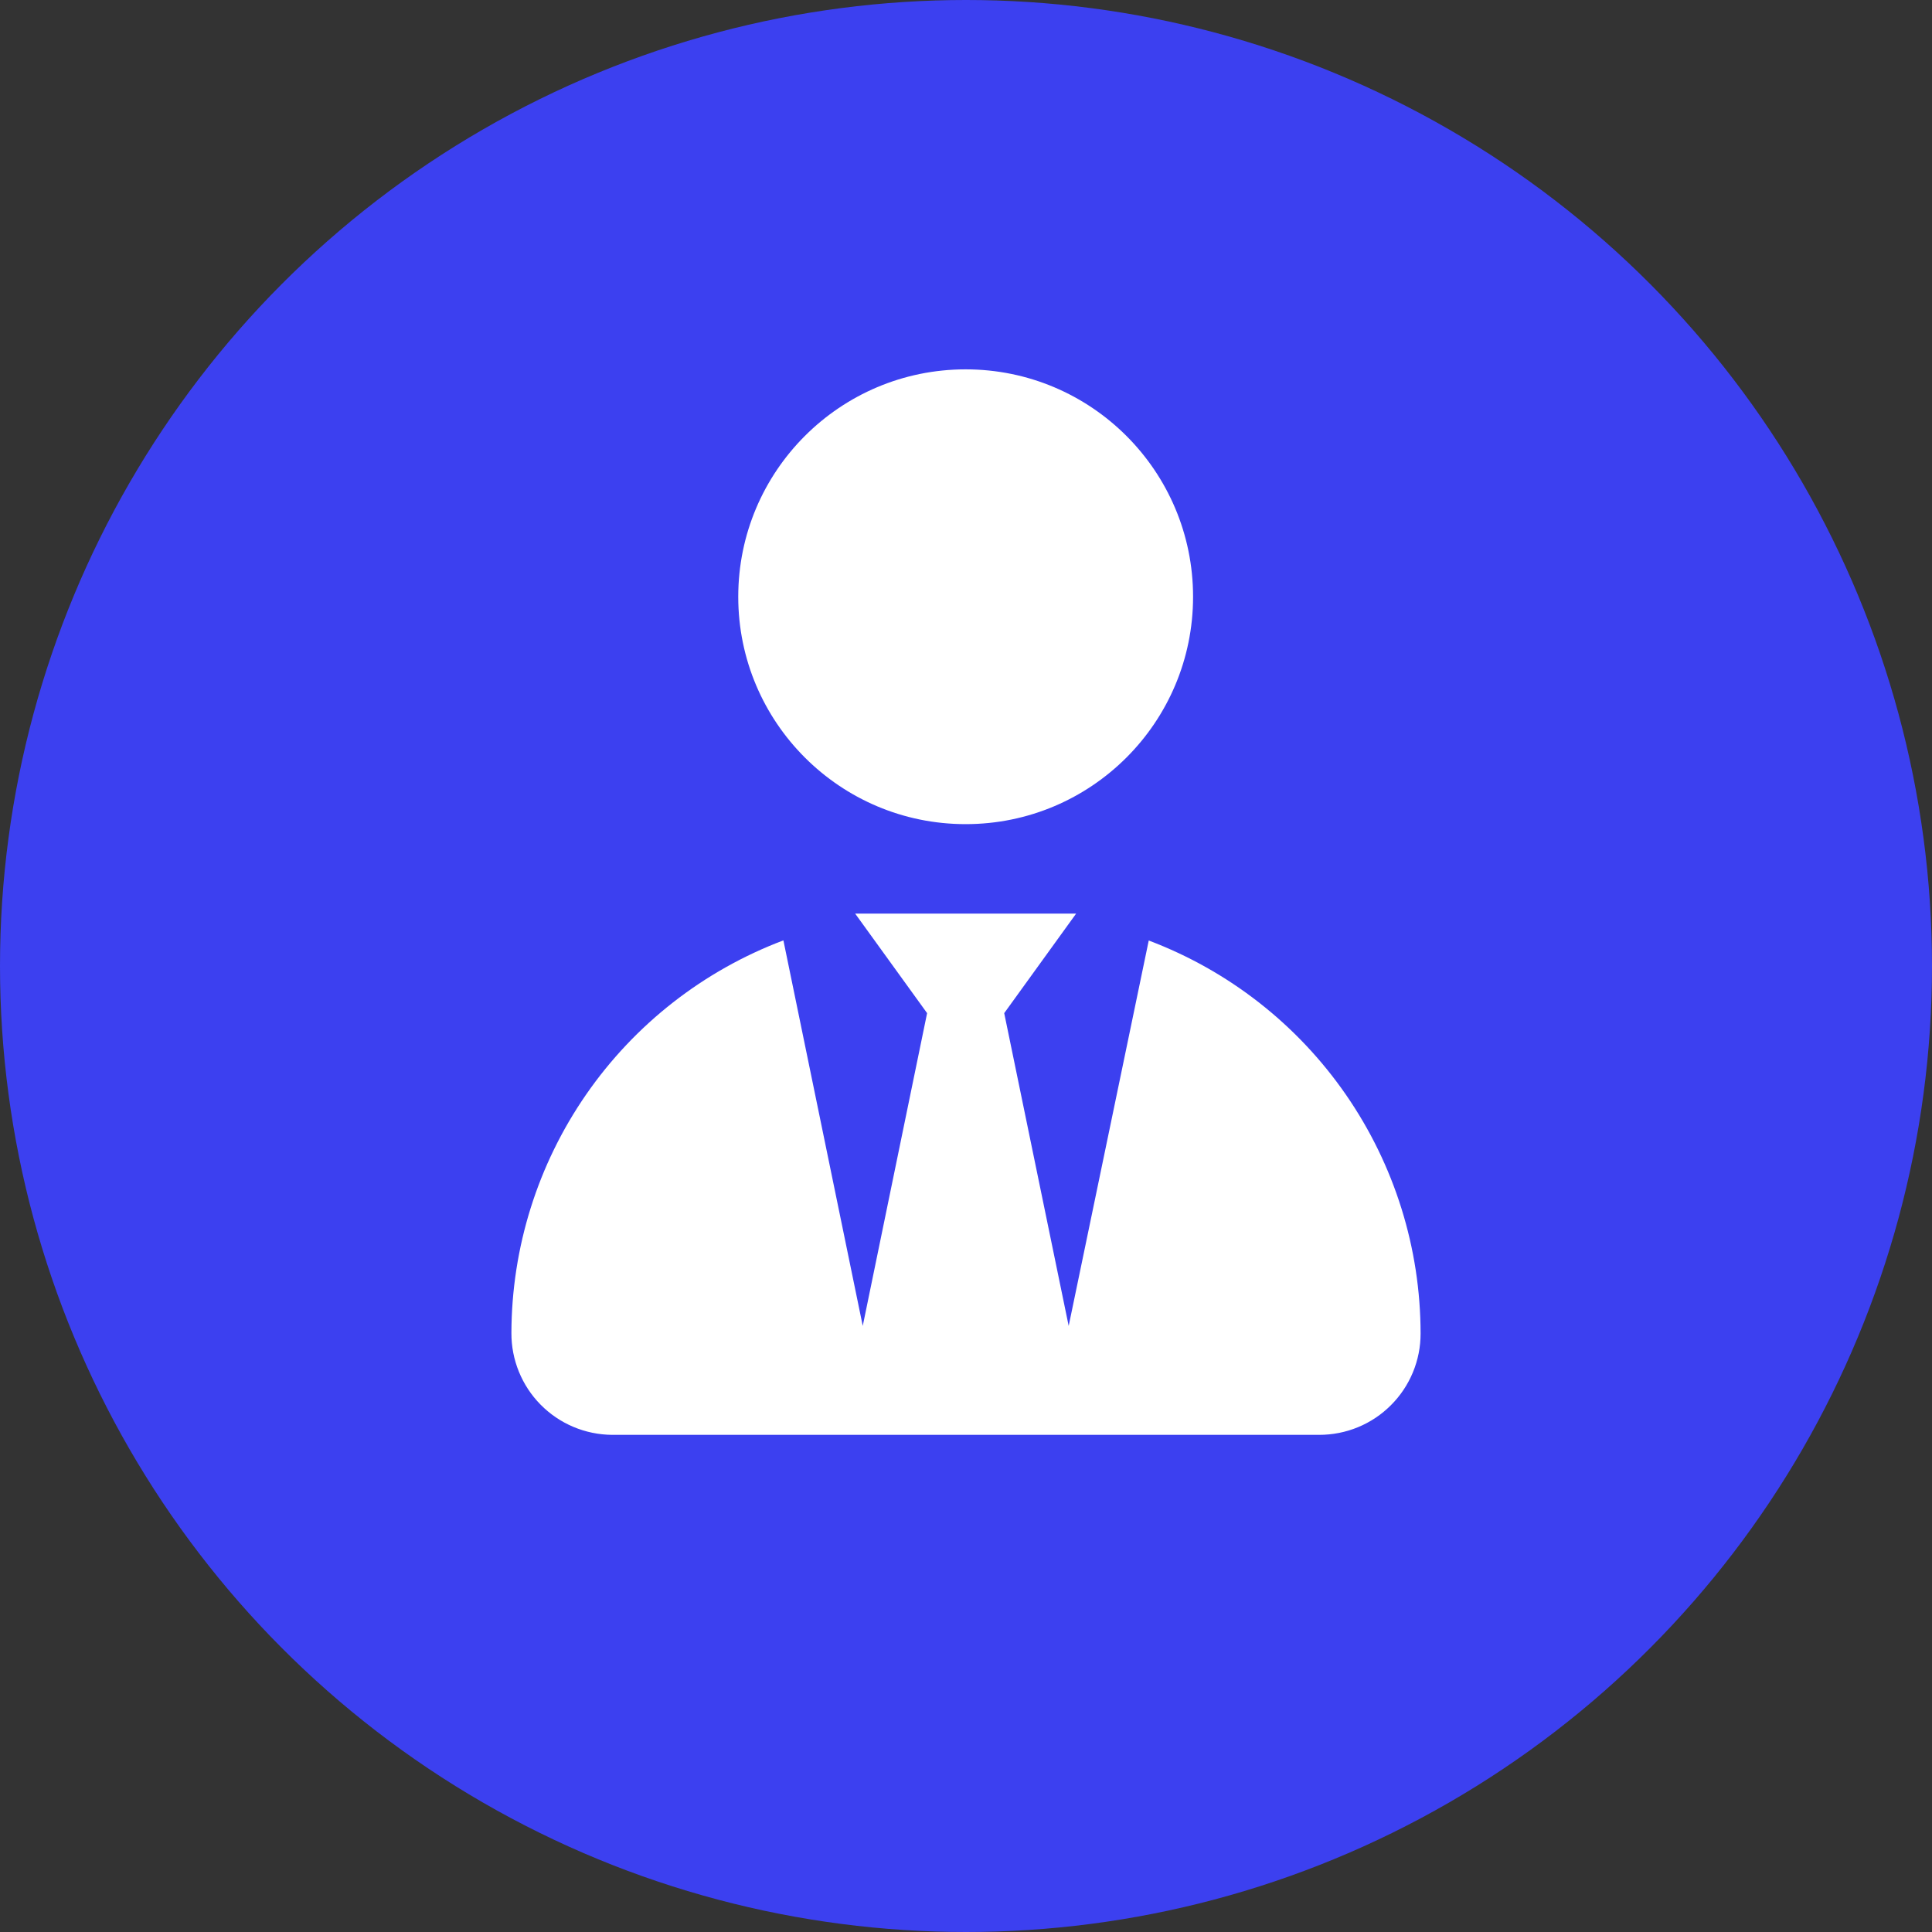 <svg width="68" height="68" viewBox="0 0 68 68" fill="none" xmlns="http://www.w3.org/2000/svg">
<rect x="0" y="0" width="68" height="68" fill="#333333" stroke="none"/>
<circle cx="34" cy="34" r="34" fill="#3C40F0"/>
<path d="M40.432 33.103L37.614 46.668L35.345 35.659L37.876 32.156H30.099L32.631 35.659L30.366 46.668L27.573 33.098C24.765 34.159 22.345 36.048 20.635 38.516C18.926 40.983 18.007 43.913 18 46.914C17.995 47.86 18.365 48.769 19.029 49.441C19.694 50.114 20.598 50.495 21.543 50.502H46.432C46.901 50.502 47.365 50.411 47.798 50.232C48.232 50.053 48.625 49.79 48.956 49.458C49.288 49.127 49.551 48.733 49.73 48.3C49.909 47.867 50.001 47.403 50 46.934C49.997 43.93 49.08 40.998 47.371 38.528C45.662 36.057 43.242 34.165 40.432 33.103Z" fill="white"/>
<path d="M33.988 29.007C38.408 29.007 41.992 25.424 41.992 21.004C41.992 16.583 38.408 13 33.988 13C29.568 13 25.984 16.583 25.984 21.004C25.984 25.424 29.568 29.007 33.988 29.007Z" fill="white"/>
</svg>
